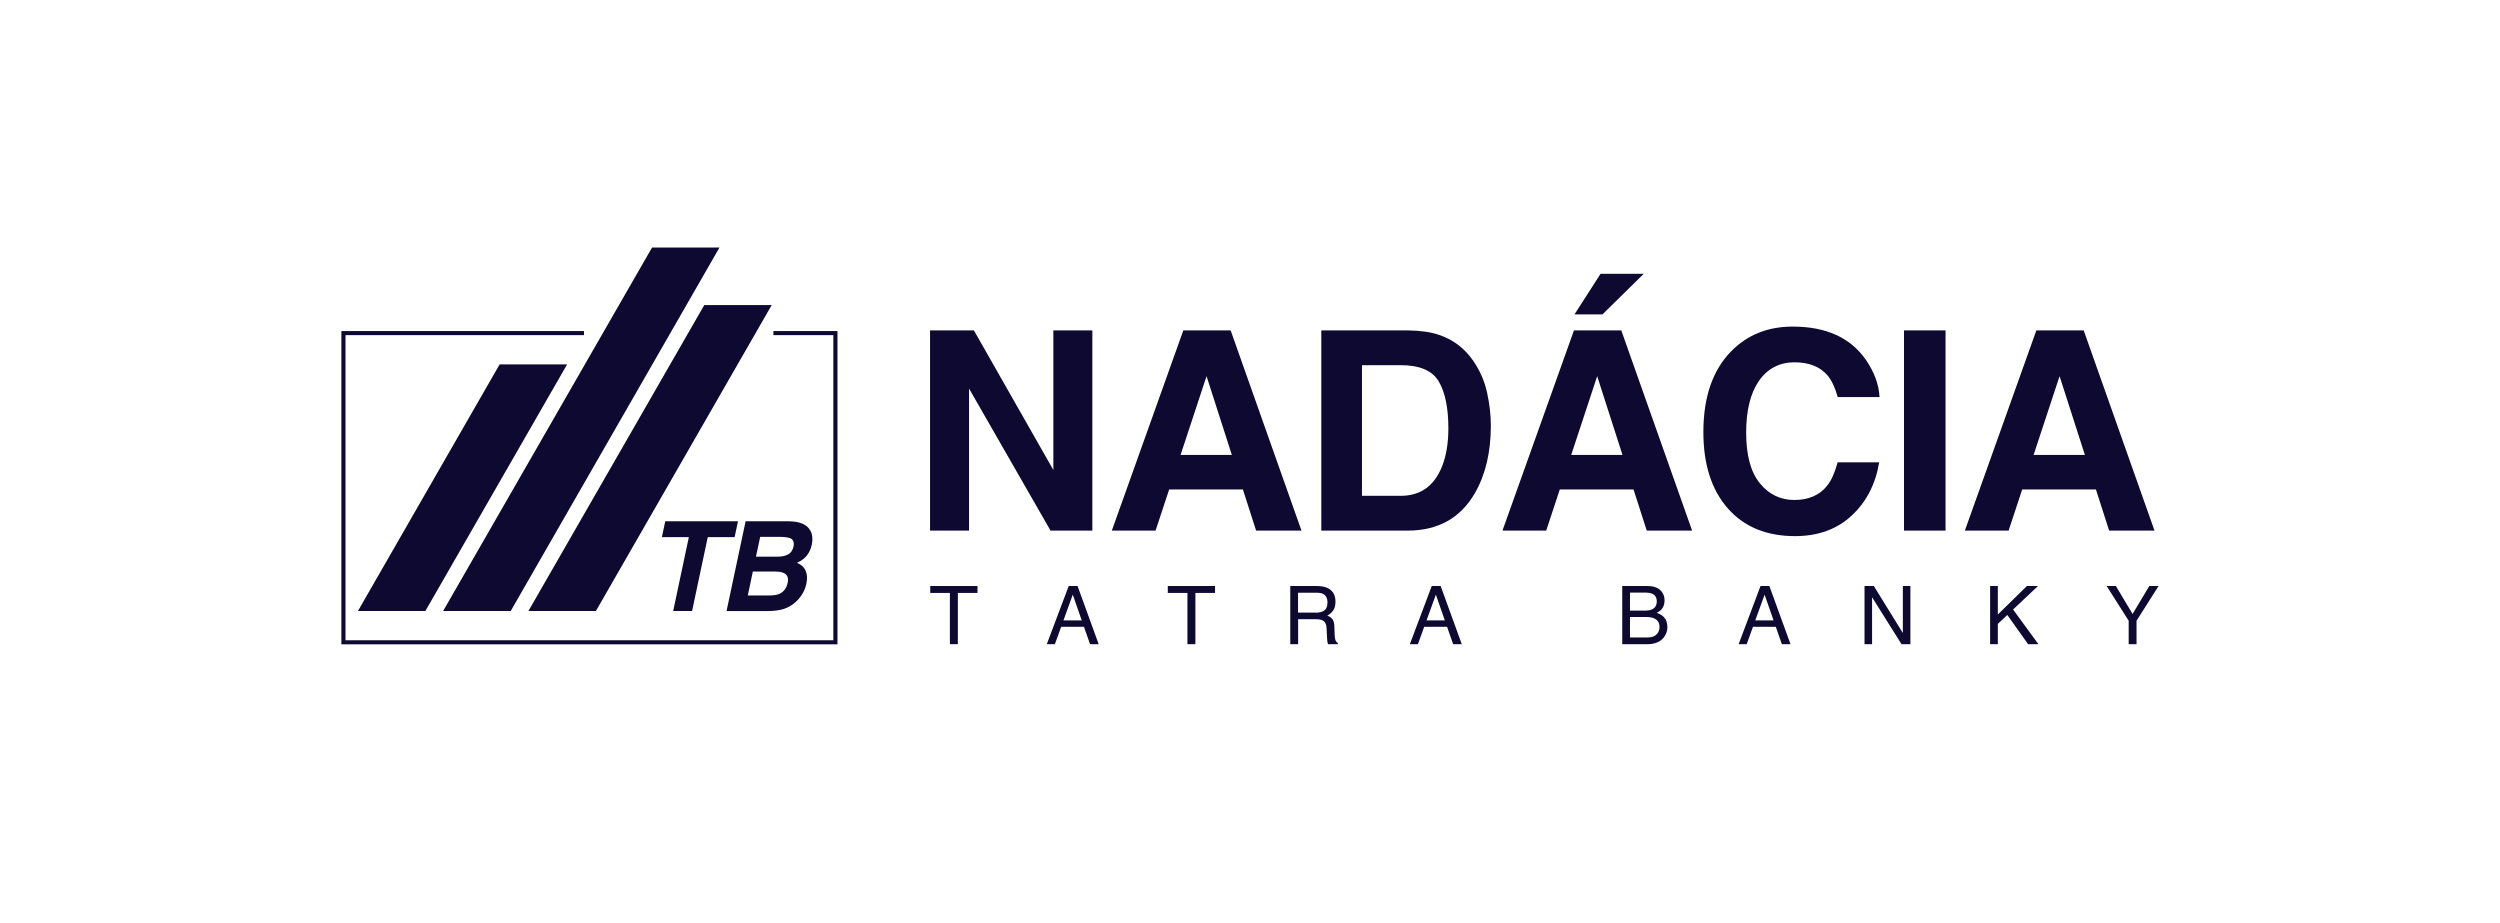 <?xml version="1.0" encoding="UTF-8"?>
<svg xmlns="http://www.w3.org/2000/svg" id="Layer_1" data-name="Layer 1" version="1.1" viewBox="0 0 480.11 177.28">
  <defs>
    <style>
      .cls-1 {
        fill: #0e0930;
        stroke-width: 0px;
      }
    </style>
  </defs>
  <g>
    <g>
      <path class="cls-1" d="M141.73,100.1l-.65,3.05h-5.16l-3.01,14.19h-3.63l3.01-14.19h-5.18l.65-3.05h13.96Z"></path>
      <path class="cls-1" d="M155.66,101.94c.37.73.46,1.61.25,2.63-.23,1.05-.67,1.9-1.35,2.54-.37.36-.87.69-1.51.98.81.32,1.37.83,1.67,1.52.3.69.35,1.54.13,2.53-.22,1.02-.67,1.94-1.36,2.75-.44.54-.95.99-1.52,1.36-.64.42-1.35.71-2.13.87-.78.16-1.62.23-2.5.23h-7.81l3.66-17.24h8.37c2.1.03,3.47.64,4.09,1.84ZM144.58,109.75l-.97,4.6h4.23c.76,0,1.36-.1,1.82-.3.85-.37,1.39-1.09,1.61-2.15.19-.9-.05-1.51-.73-1.85-.37-.19-.94-.28-1.68-.29h-4.29ZM145.99,103.1l-.81,3.8h4.23c.76,0,1.4-.14,1.94-.43.53-.28.88-.79,1.04-1.51.16-.8-.04-1.33-.6-1.59-.51-.18-1.18-.27-2.01-.27h-3.79Z"></path>
    </g>
    <polygon class="cls-1" points="148.53 63.58 148.53 63.97 148.53 64.36 160.04 64.36 160.04 122.96 66.35 122.96 66.35 64.36 112.15 64.36 112.15 63.58 65.56 63.58 65.56 123.74 160.83 123.74 160.83 63.58 148.53 63.58"></polygon>
    <polygon class="cls-1" points="81.69 117.34 108.91 69.98 95.95 69.98 68.74 117.34 81.69 117.34"></polygon>
    <polygon class="cls-1" points="98.08 117.34 138.17 47.54 125.22 47.54 85.1 117.34 98.08 117.34"></polygon>
    <polygon class="cls-1" points="114.44 117.34 148.2 58.59 135.25 58.59 101.48 117.34 114.44 117.34"></polygon>
  </g>
  <g>
    <path class="cls-1" d="M178.61,63.45h8.42l15.26,26.81v-26.81h7.49v38.45h-8.03l-15.65-27.28v27.28h-7.49v-38.45Z"></path>
    <path class="cls-1" d="M227.25,63.45h9.09l13.6,38.45h-8.71l-2.54-7.9h-14.16l-2.61,7.9h-8.4l13.73-38.45ZM226.72,87.37h9.85l-4.86-15.13-4.99,15.13Z"></path>
    <path class="cls-1" d="M276.29,64.29c2.7.89,4.88,2.51,6.55,4.88,1.34,1.91,2.25,3.98,2.74,6.21.49,2.23.73,4.35.73,6.36,0,5.11-1.03,9.44-3.08,12.99-2.78,4.78-7.08,7.17-12.9,7.17h-16.58v-38.45h16.58c2.38.03,4.37.31,5.95.83ZM261.56,70.13v25.09h7.42c3.8,0,6.44-1.87,7.94-5.61.82-2.05,1.23-4.5,1.23-7.33,0-3.91-.61-6.92-1.84-9.01-1.23-2.1-3.67-3.14-7.33-3.14h-7.42Z"></path>
    <path class="cls-1" d="M302.27,63.45h9.09l13.6,38.45h-8.71l-2.54-7.9h-14.16l-2.61,7.9h-8.4l13.73-38.45ZM301.74,87.37h9.85l-4.86-15.13-4.99,15.13ZM315.67,52.58l-7.93,7.8h-5.37l5.01-7.8h8.3Z"></path>
    <path class="cls-1" d="M332.46,67.47c3.1-3.17,7.04-4.75,11.82-4.75,6.4,0,11.08,2.12,14.04,6.36,1.63,2.38,2.51,4.77,2.63,7.17h-8.03c-.51-1.84-1.17-3.23-1.97-4.17-1.43-1.67-3.55-2.5-6.36-2.5s-5.12,1.18-6.77,3.53c-1.65,2.36-2.48,5.69-2.48,10s.87,7.54,2.62,9.69c1.74,2.15,3.96,3.22,6.65,3.22s4.86-.92,6.3-2.77c.8-.99,1.46-2.48,1.99-4.46h7.98c-.69,4.19-2.45,7.6-5.28,10.23-2.83,2.63-6.46,3.94-10.88,3.94-5.47,0-9.77-1.77-12.9-5.32-3.13-3.56-4.7-8.45-4.7-14.66,0-6.71,1.78-11.89,5.34-15.52Z"></path>
    <path class="cls-1" d="M373.63,101.9h-7.98v-38.45h7.98v38.45Z"></path>
    <path class="cls-1" d="M391.07,63.45h9.09l13.6,38.45h-8.71l-2.54-7.9h-14.16l-2.61,7.9h-8.4l13.73-38.45ZM390.54,87.37h9.85l-4.86-15.13-4.99,15.13Z"></path>
  </g>
  <g>
    <path class="cls-1" d="M187.72,112.54v1.33h-3.77v9.84h-1.53v-9.84h-3.77v-1.33h9.06Z"></path>
    <path class="cls-1" d="M205.23,112.54h1.71l4.06,11.18h-1.66l-1.17-3.35h-4.38l-1.21,3.35h-1.55l4.21-11.18ZM207.74,119.14l-1.72-4.94-1.79,4.94h3.51Z"></path>
    <path class="cls-1" d="M233.34,112.54v1.33h-3.77v9.84h-1.53v-9.84h-3.77v-1.33h9.06Z"></path>
    <path class="cls-1" d="M247.77,112.54h5.08c.84,0,1.53.12,2.07.37,1.03.48,1.55,1.36,1.55,2.64,0,.67-.14,1.22-.41,1.64-.28.43-.66.77-1.16,1.03.44.18.77.41.99.7.22.29.34.76.37,1.41l.05,1.5c.02.43.05.74.11.95.09.35.25.58.49.68v.25h-1.86c-.05-.1-.09-.22-.12-.37s-.06-.45-.08-.88l-.09-1.86c-.03-.73-.3-1.22-.79-1.47-.28-.14-.72-.21-1.32-.21h-3.35v4.79h-1.51v-11.18ZM252.69,117.66c.69,0,1.24-.14,1.64-.43.4-.28.6-.8.6-1.54,0-.8-.28-1.34-.84-1.63-.3-.15-.7-.23-1.21-.23h-3.6v3.82h3.4Z"></path>
    <path class="cls-1" d="M274.96,112.54h1.71l4.06,11.18h-1.66l-1.17-3.35h-4.39l-1.21,3.35h-1.55l4.21-11.18ZM277.47,119.14l-1.72-4.94-1.79,4.94h3.51Z"></path>
    <path class="cls-1" d="M311.54,112.54h4.83c1.32,0,2.25.39,2.81,1.17.33.46.49.99.49,1.6,0,.71-.2,1.28-.6,1.73-.21.24-.51.46-.9.65.57.22,1,.46,1.29.74.5.49.75,1.16.75,2.02,0,.72-.23,1.37-.68,1.96-.68.87-1.76,1.31-3.24,1.31h-4.75v-11.18ZM315.81,117.27c.65,0,1.15-.09,1.51-.27.56-.28.85-.78.85-1.51s-.3-1.22-.9-1.48c-.34-.14-.84-.21-1.51-.21h-2.73v3.46h2.78ZM316.32,122.43c.94,0,1.61-.27,2-.81.25-.34.38-.75.38-1.23,0-.81-.37-1.37-1.1-1.66-.39-.16-.9-.24-1.54-.24h-3.03v3.93h3.29Z"></path>
    <path class="cls-1" d="M338.09,112.54h1.71l4.06,11.18h-1.66l-1.17-3.35h-4.38l-1.21,3.35h-1.55l4.21-11.18ZM340.6,119.14l-1.72-4.94-1.79,4.94h3.51Z"></path>
    <path class="cls-1" d="M358.08,112.54h1.78l5.57,9.03v-9.03h1.45v11.18h-1.7l-5.66-9.02v9.02h-1.45v-11.18Z"></path>
    <path class="cls-1" d="M382.19,112.54h1.48v5.47l5.59-5.47h2.12l-4.78,4.51,4.87,6.67h-1.98l-4-5.62-1.82,1.72v3.9h-1.48v-11.18Z"></path>
    <path class="cls-1" d="M404.57,112.54h1.77l3.21,5.37,3.21-5.37h1.78l-4.23,6.67v4.5h-1.51v-4.5l-4.23-6.67Z"></path>
  </g>
</svg>
